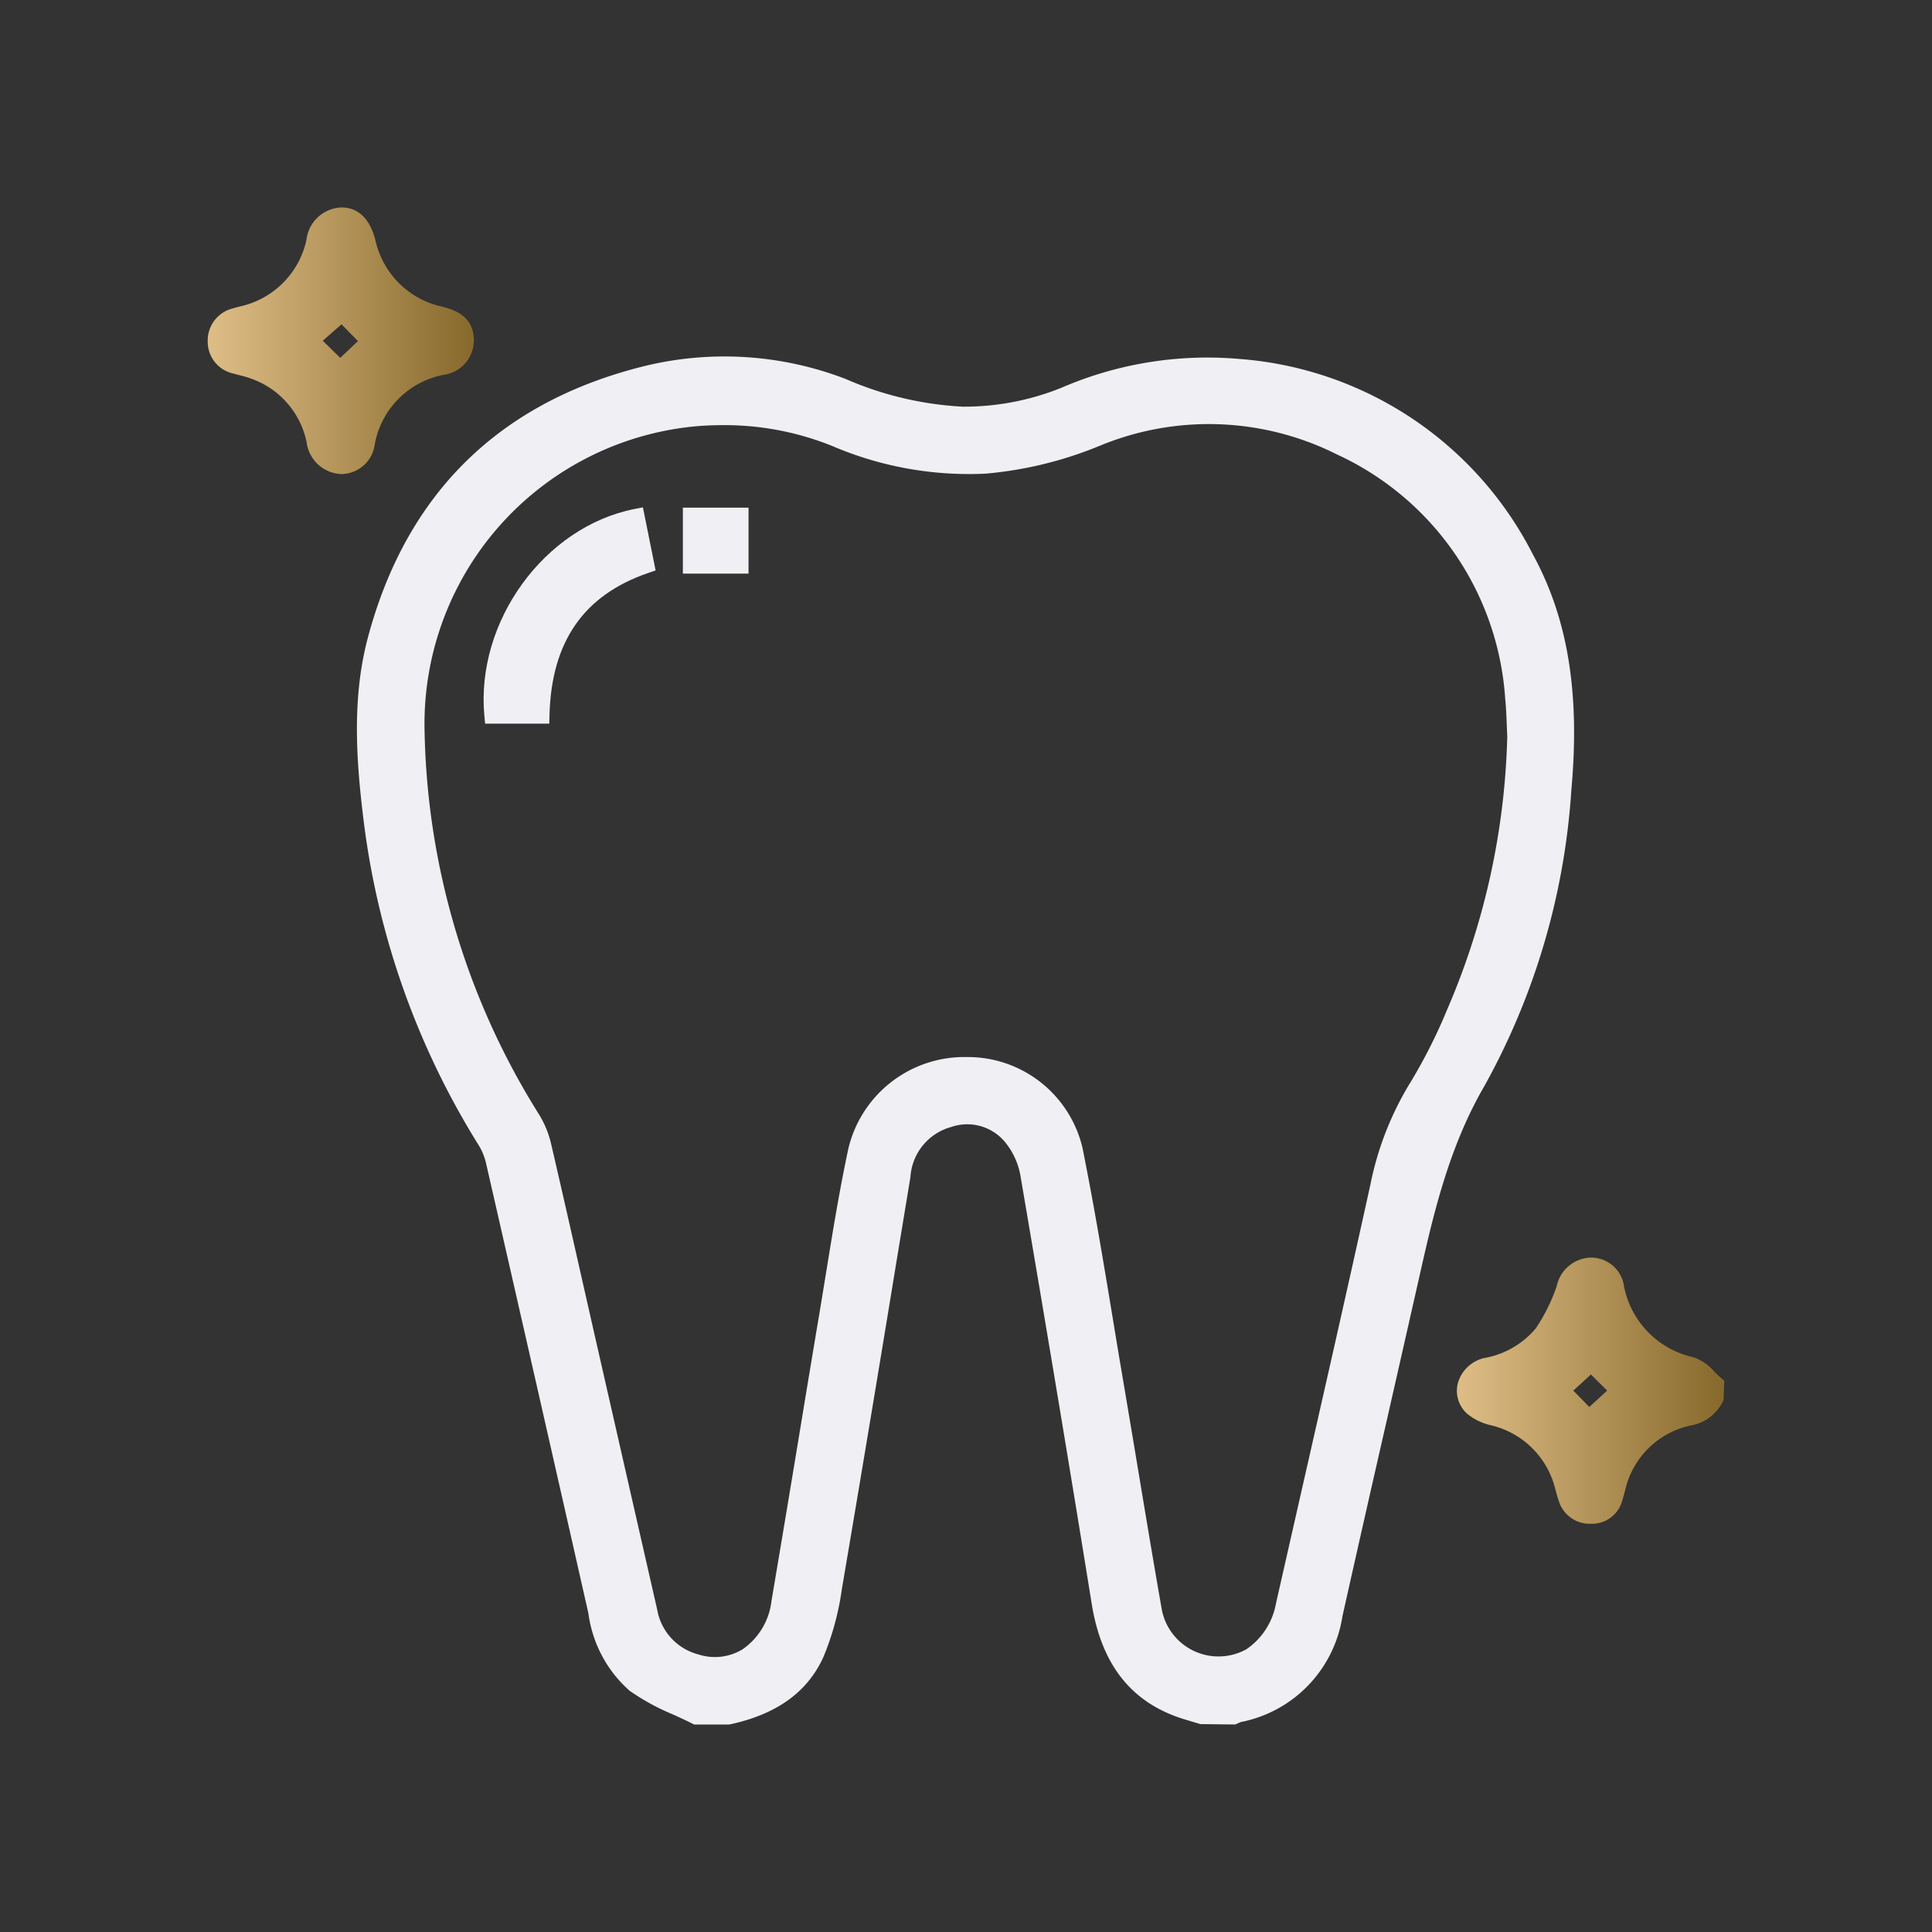 <svg xmlns="http://www.w3.org/2000/svg" xmlns:xlink="http://www.w3.org/1999/xlink" viewBox="0 0 110.117 110.117"><rect x="0" y="0" width="110.117" height="110.117" fill="#333333" stroke="none"/><defs><style>.cls-1{fill:#f0f0f4;}.cls-2{fill:url(#Nueva_muestra_de_degradado_2);}.cls-3{fill:url(#Nueva_muestra_de_degradado_2-2);}.cls-4{fill:none;}</style><linearGradient id="Nueva_muestra_de_degradado_2" x1="83.036" y1="79.265" x2="98.277" y2="79.265" gradientUnits="userSpaceOnUse"><stop offset="0" stop-color="#debe86"/><stop offset="1" stop-color="#88692c"/></linearGradient><linearGradient id="Nueva_muestra_de_degradado_2-2" x1="11.84" y1="19.423" x2="27.01" y2="19.423" xlink:href="#Nueva_muestra_de_degradado_2"/></defs><g id="Capa_2" data-name="Capa 2"><g id="Capa_1-2" data-name="Capa 1"><path class="cls-1" d="M89.561,45.026c.5-5.507-.196-9.772-2.19-13.42A20.491,20.491,0,0,0,70.642,20.459,20.962,20.962,0,0,0,60.467,22.114a14.84,14.84,0,0,1-5.508,1.065h-.068a19.133,19.133,0,0,1-6.691-1.579,19.252,19.252,0,0,0-11.533-.719C28.451,22.934,23.173,28.123,20.977,36.306c-.978,3.639-.632,7.398-.231,10.636A45.521,45.521,0,0,0,27.293,65.289a3.402,3.402,0,0,1,.405.991q2.934,12.836,5.84,25.678a7.131,7.131,0,0,0,2.351,4.412,13.115,13.115,0,0,0,2.486,1.356c.364.166.729.332,1.084.511l.106.054h1.955l.107-.012c2.652-.582,4.385-1.83,5.295-3.814a15.577,15.577,0,0,0,1.058-3.875q1.595-9.387,3.132-18.784l.779-4.72A3.17,3.17,0,0,1,54.231,64.229a2.794,2.794,0,0,1,3.142.979,4.143,4.143,0,0,1,.787,1.793c1.593,9.335,2.883,17.088,4.062,24.401.565,3.512,2.286,5.666,5.261,6.585l.937.281,1.981.021.316-.138a7.269,7.269,0,0,0,5.796-6.025q1.225-5.473,2.476-10.941.955-4.2,1.905-8.403c.777-3.449,1.658-7.358,3.711-10.882A40.064,40.064,0,0,0,89.561,45.026Zm-3.652-3.057a41.86,41.86,0,0,1-3.43,15.582,30.275,30.275,0,0,1-2.061,4.094,17.778,17.778,0,0,0-2.304,5.843c-1.283,5.833-2.607,11.658-3.931,17.483l-1.456,6.414A4.009,4.009,0,0,1,71.041,94.001,3.289,3.289,0,0,1,66.213,91.708c-.457-2.601-.891-5.206-1.324-7.812q-.417-2.505-.84-5.009-.303-1.779-.595-3.561c-.538-3.257-1.095-6.625-1.76-9.919a6.717,6.717,0,0,0-6.6-5.159,6.793,6.793,0,0,0-6.735,5.196c-.503,2.336-.892,4.732-1.268,7.049q-.189,1.166-.382,2.331-.573,3.409-1.133,6.82-.795,4.813-1.607,9.625A3.887,3.887,0,0,1,42.327,94.003a3.048,3.048,0,0,1-2.53.291A3.203,3.203,0,0,1,37.46,91.753q-1.816-7.962-3.628-15.924l-.728-3.217c-.561-2.478-1.12-4.956-1.697-7.43a5.593,5.593,0,0,0-.692-1.675,42.562,42.562,0,0,1-6.52-22.085A17.035,17.035,0,0,1,39.889,24.277q.668-.045,1.316-.045A16.389,16.389,0,0,1,47.425,25.416a19.804,19.804,0,0,0,8.755,1.58,22.122,22.122,0,0,0,6.514-1.593,16.259,16.259,0,0,1,13.508.499A16.534,16.534,0,0,1,85.793,39.852c.049.477.067.957.086,1.437C85.888,41.516,85.897,41.742,85.908,41.969Z"/><path class="cls-2" d="M98.095,78.538c-.131-.107-.256-.233-.382-.358a2.782,2.782,0,0,0-1.171-.816A5.161,5.161,0,0,1,92.571,73.357a1.897,1.897,0,0,0-1.993-1.675,2.052,2.052,0,0,0-1.853,1.629,10.263,10.263,0,0,1-1.182,2.39,4.928,4.928,0,0,1-2.961,1.704A2.048,2.048,0,0,0,83.089,78.847a1.761,1.761,0,0,0,.513,1.714,3.277,3.277,0,0,0,1.382.675A4.94,4.94,0,0,1,88.642,84.854l.042.153c.047.174.095.349.155.521a1.844,1.844,0,0,0,1.821,1.322l.047-0a1.784,1.784,0,0,0,1.759-1.333c.041-.126.075-.255.109-.384l.052-.194a4.871,4.871,0,0,1,3.756-3.695,2.506,2.506,0,0,0,1.854-1.452l.041-1.104Zm-6.493.721-1.016.934-.912-.932,1.003-.922Z"/><path class="cls-3" d="M21.365,25.294a4.941,4.941,0,0,1,3.902-3.928,1.986,1.986,0,0,0,1.741-1.904c.028-1.335-.931-1.757-1.769-1.976a4.971,4.971,0,0,1-3.844-3.807c-.417-1.606-1.35-1.891-2.036-1.85a2.087,2.087,0,0,0-1.894,1.852,4.96,4.96,0,0,1-3.177,3.61,4.537,4.537,0,0,1-.564.165c-.147.037-.295.074-.438.118a1.882,1.882,0,0,0-1.447,1.875,1.855,1.855,0,0,0,1.482,1.846c.122.036.245.067.368.099a5.739,5.739,0,0,1,.628.188,4.879,4.879,0,0,1,3.158,3.621A2.079,2.079,0,0,0,19.421,27.019l.02.001.021-0A1.942,1.942,0,0,0,21.365,25.294ZM20.403,19.441l-1.01.954-.996-.973,1.068-.938Z"/><path class="cls-1" d="M36.153,29.013c-5.132,1.023-9.045,6.417-8.546,11.778l.042.454H31.306l.013-.487c.11-4.191,1.953-6.843,5.635-8.104l.414-.142-.725-3.596Z"/><rect class="cls-1" x="38.921" y="28.935" width="3.743" height="3.759"/><rect class="cls-4" width="110.117" height="110.117"/></g></g></svg>